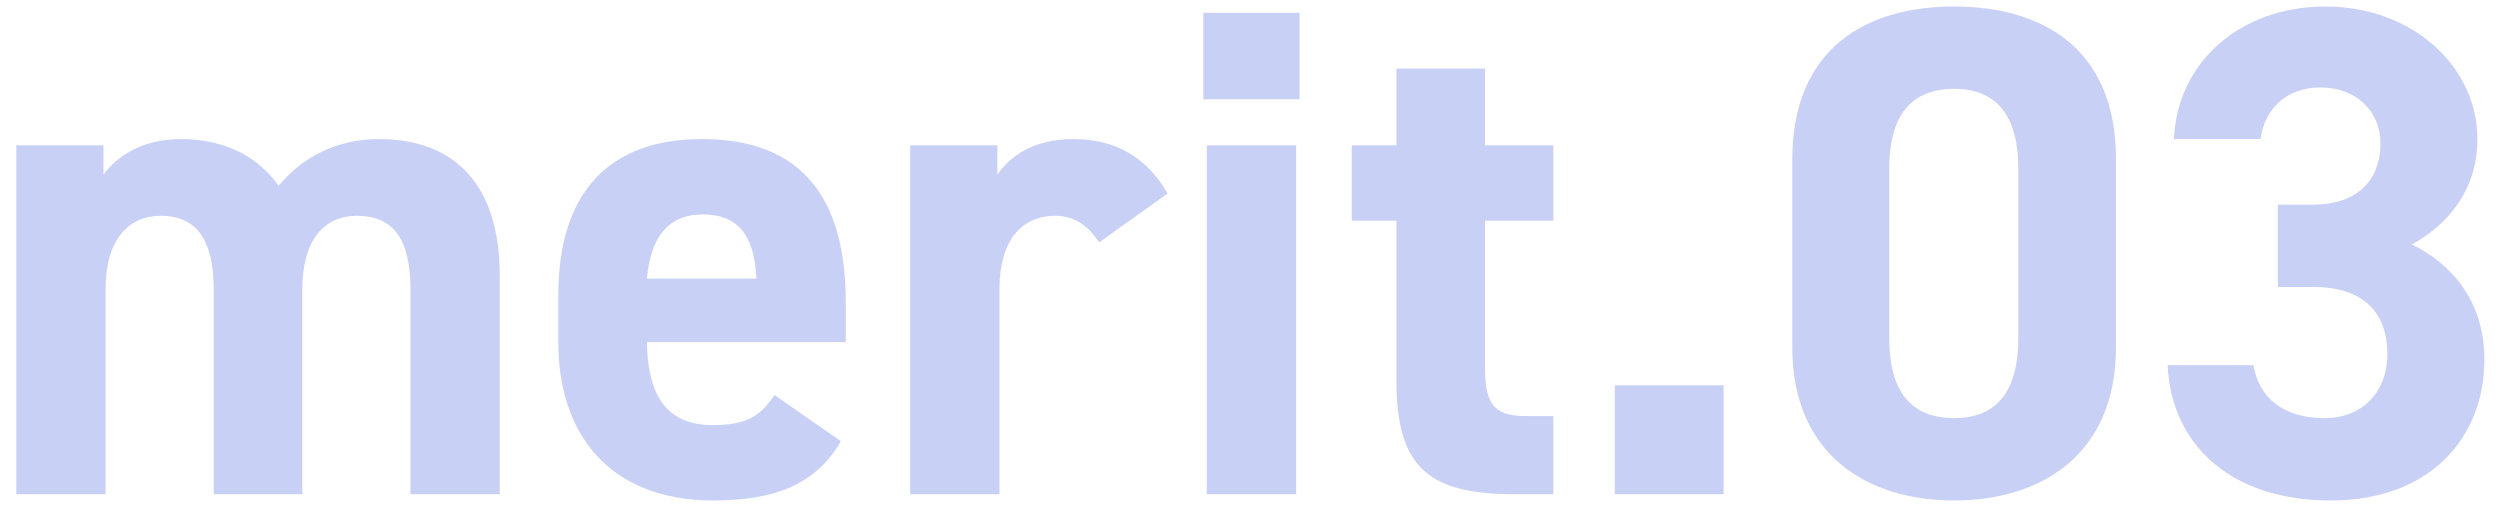 <svg viewBox="0 0 86 18" fill="none" xmlns="http://www.w3.org/2000/svg">
<path d="M78.359 9.872V7.04H79.583C80.951 7.04 81.887 6.32 81.887 4.928C81.887 3.824 81.047 3.008 79.823 3.008C78.647 3.008 77.903 3.752 77.759 4.784H74.783C74.903 2.072 77.135 0.224 79.991 0.224C83.015 0.224 85.223 2.312 85.223 4.784C85.223 6.656 84.071 7.808 82.967 8.408C84.383 9.104 85.463 10.4 85.463 12.368C85.463 15.056 83.591 17.216 80.183 17.216C76.679 17.216 74.687 15.248 74.567 12.56H77.519C77.687 13.616 78.479 14.384 79.967 14.384C81.311 14.384 82.127 13.424 82.127 12.2C82.127 10.736 81.287 9.872 79.583 9.872H78.359Z" fill="#C9D0F5"/>
<path d="M72.79 5.48V11.936C72.79 15.656 70.198 17.216 67.222 17.216C64.246 17.216 61.654 15.656 61.654 11.936V5.504C61.654 1.616 64.246 0.224 67.222 0.224C70.198 0.224 72.79 1.616 72.79 5.48ZM69.43 5.792C69.43 4.016 68.71 3.056 67.222 3.056C65.71 3.056 64.99 4.016 64.99 5.792V11.648C64.99 13.424 65.71 14.384 67.222 14.384C68.71 14.384 69.43 13.424 69.43 11.648V5.792Z" fill="#C9D0F5"/>
<path d="M59.293 13.256V17H55.549V13.256H59.293Z" fill="#C9D0F5"/>
<path d="M46.5 7.592V5H48.036V2.36H51.084V5H53.436V7.592H51.084V12.608C51.084 13.808 51.324 14.312 52.452 14.312H53.436V17H52.14C49.236 17 48.036 16.184 48.036 13.088V7.592H46.5Z" fill="#C9D0F5"/>
<path d="M41.514 17V5H44.586V17H41.514ZM41.394 3.416V0.44H44.706V3.416H41.394Z" fill="#C9D0F5"/>
<path d="M40.166 6.656L37.814 8.336C37.502 7.88 37.07 7.424 36.302 7.424C35.15 7.424 34.382 8.264 34.382 9.944V17H31.31V5H34.31V6.008C34.718 5.408 35.51 4.784 36.926 4.784C38.366 4.784 39.446 5.408 40.166 6.656Z" fill="#C9D0F5"/>
<path d="M26.646 13.592L28.926 15.176C28.086 16.64 26.694 17.216 24.534 17.216C20.934 17.216 19.206 14.888 19.206 11.792V10.16C19.206 6.536 21.03 4.784 24.15 4.784C27.534 4.784 29.094 6.752 29.094 10.4V11.768H22.254C22.278 13.424 22.806 14.624 24.51 14.624C25.782 14.624 26.19 14.24 26.646 13.592ZM24.174 7.376C22.95 7.376 22.374 8.216 22.254 9.584H26.022C25.95 8.024 25.326 7.376 24.174 7.376Z" fill="#C9D0F5"/>
<path d="M10.4 9.944V17H7.352V9.968C7.352 8.048 6.608 7.424 5.528 7.424C4.424 7.424 3.632 8.24 3.632 9.944V17H0.56V5H3.56V6.008C4.016 5.384 4.88 4.784 6.224 4.784C7.664 4.784 8.84 5.336 9.584 6.392C10.352 5.456 11.528 4.784 13.04 4.784C15.656 4.784 17.192 6.368 17.192 9.488V17H14.12V9.968C14.12 8.168 13.496 7.424 12.272 7.424C11.168 7.424 10.4 8.24 10.4 9.944Z" fill="#C9D0F5"/>
</svg>
